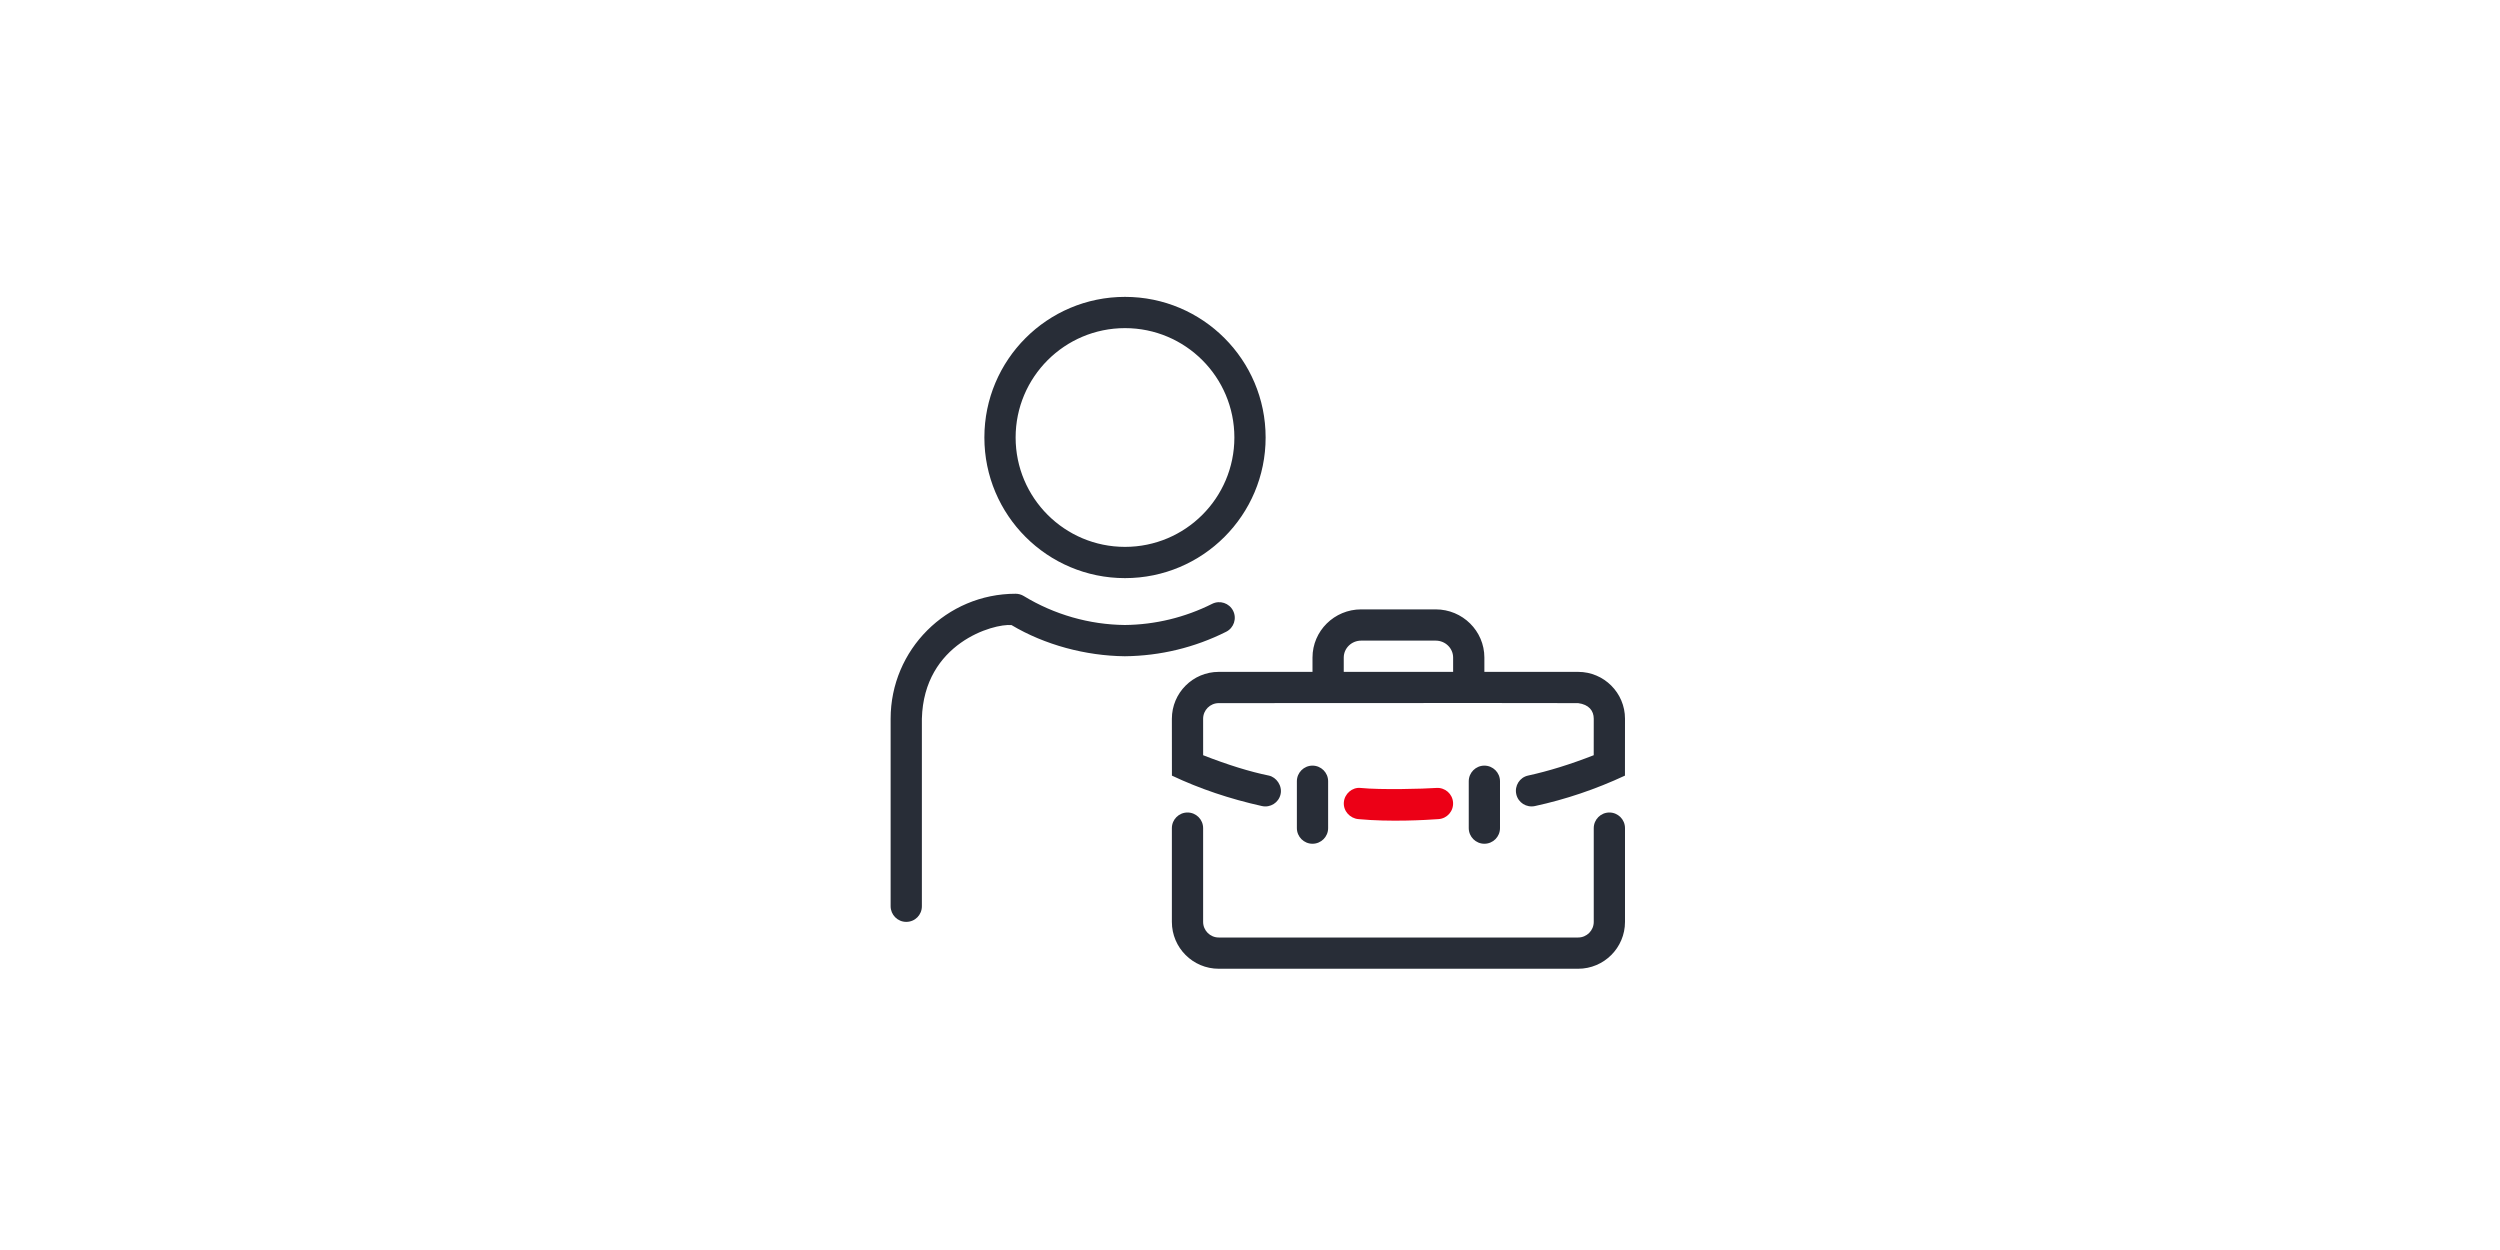 <?xml version="1.0" encoding="UTF-8"?>
<svg width="2000px" height="1000px" viewBox="0 0 2000 1000" version="1.1" xmlns="http://www.w3.org/2000/svg" xmlns:xlink="http://www.w3.org/1999/xlink">
    <title>icon_travel_business-costumer</title>
    <g id="icon_travel_business-costumer" stroke="none" stroke-width="1" fill="none" fill-rule="evenodd">
        <rect id="Rectangle" x="0" y="0" width="2000" height="1000"></rect>
        <g id="Travel/Business-Customer" transform="translate(600, 100)">
            <g id="🎨-Icon-Style" transform="translate(112.5, 137.5)">
                <path d="M587.5,425 L587.5,500 C587.5,520.712 570.712,537.5 550,537.5 L262.5,537.5 C241.787,537.5 225,520.712 225,500 L225,425 C225,418.1 230.6,412.5 237.5,412.5 C244.4,412.5 250,418.1 250,425 L250,500 C250,506.913 255.588,512.5 262.5,512.5 L550,512.5 C556.913,512.5 562.5,506.913 562.5,500 L562.5,425 C562.5,418.1 568.1,412.5 575,412.5 C581.9,412.5 587.5,418.1 587.5,425 Z M106.487,239.312 C130.963,254.2 158.988,262.2 187.375,262.5 C211.65,262.25 235.537,256.45 257.212,245.575 C263.387,242.475 270.9,244.963 274,251.137 C277.087,257.3 274.6,264.812 268.425,267.913 C243.35,280.5 215.725,287.212 187.375,287.5 C156.088,287.175 123.288,278.421 96.725,262.575 C82.488,261.174 26.526,276.909 25,337.5 C25,343.407 25,393.407 25,487.5 C25,494.4 19.551,500 12.5,500 C5.449,500 0,494.223 0,487.5 C0,439.099 0,389.099 0,337.5 C0,282.275 44.775,237.5 100,237.5 C102.287,237.5 104.537,238.125 106.487,239.312 Z M350,387.5 L350,425 C350,431.9 344.4,437.5 337.5,437.5 C330.6,437.5 325,431.9 325,425 L325,387.5 C325,380.6 330.6,375 337.5,375 C344.4,375 350,380.6 350,387.5 Z M487.5,387.5 L487.5,425 C487.5,431.9 481.9,437.5 475,437.5 C468.1,437.5 462.5,431.9 462.5,425 L462.5,387.5 C462.5,380.6 468.1,375 475,375 C481.9,375 487.5,380.6 487.5,387.5 Z M436.062,250 C457.525,250 475,267.225 475,288.55 L475,299.988 L550,300 C570.712,300 587.5,316.788 587.5,337.5 L587.462,383 C564.079,393.892 540.079,402.005 515.462,407.337 C508.664,408.81 502.038,404.625 500.525,397.887 C499.012,391.15 503.203,384.422 509.975,382.95 C526.329,379.394 543.829,373.969 562.475,366.675 L562.5,337.5 C562.5,331.087 558.625,326.116 550,325 C541.772,324.876 445.938,324.876 262.5,325 C255.6,325 250,330.6 250,337.488 L250.012,366.675 C269.8,374.413 287.312,379.837 302.512,382.95 C308.613,384.2 313.488,391.15 311.962,397.887 C310.45,404.625 303.788,408.85 297.025,407.337 C271.225,401.6 247.225,393.488 225.037,383 L225,337.5 C225,316.8 241.8,300 262.5,300 L337.5,299.988 L337.5,288.55 C337.5,267.225 354.988,250 376.438,250 L436.062,250 Z M376.438,275 C368.712,275 362.5,281.113 362.5,288.55 L362.5,299.988 L450,299.988 L450,288.55 C450,281.113 443.8,275 436.062,275 L376.438,275 Z M300,112.5 C300,174.637 249.637,225 187.5,225 C125.362,225 75,174.637 75,112.5 C75,50.362 125.362,0 187.5,0 C249.637,0 300,50.362 300,112.5 Z M100,112.5 C100,160.825 139.175,200 187.5,200 C235.825,200 275,160.825 275,112.5 C275,64.175 235.825,25 187.5,25 C139.175,25 100,64.175 100,112.5 Z" id="Base" fill="#282D37" fill-rule="nonzero"></path>
                <path d="M436.597,392.854 C443.484,392.367 449.461,397.555 449.948,404.442 C450.434,411.328 445.247,417.305 438.36,417.792 C427.592,418.553 399.657,420.177 374.175,417.793 C367.463,417.166 362.09,411.35 362.565,404.462 C363.041,397.575 369.216,392.171 375.896,392.853 C392.156,394.511 426.427,393.573 436.597,392.854 Z" id="Pulse" fill="#EC0016"></path>
            </g>
        </g>
    </g>
</svg>